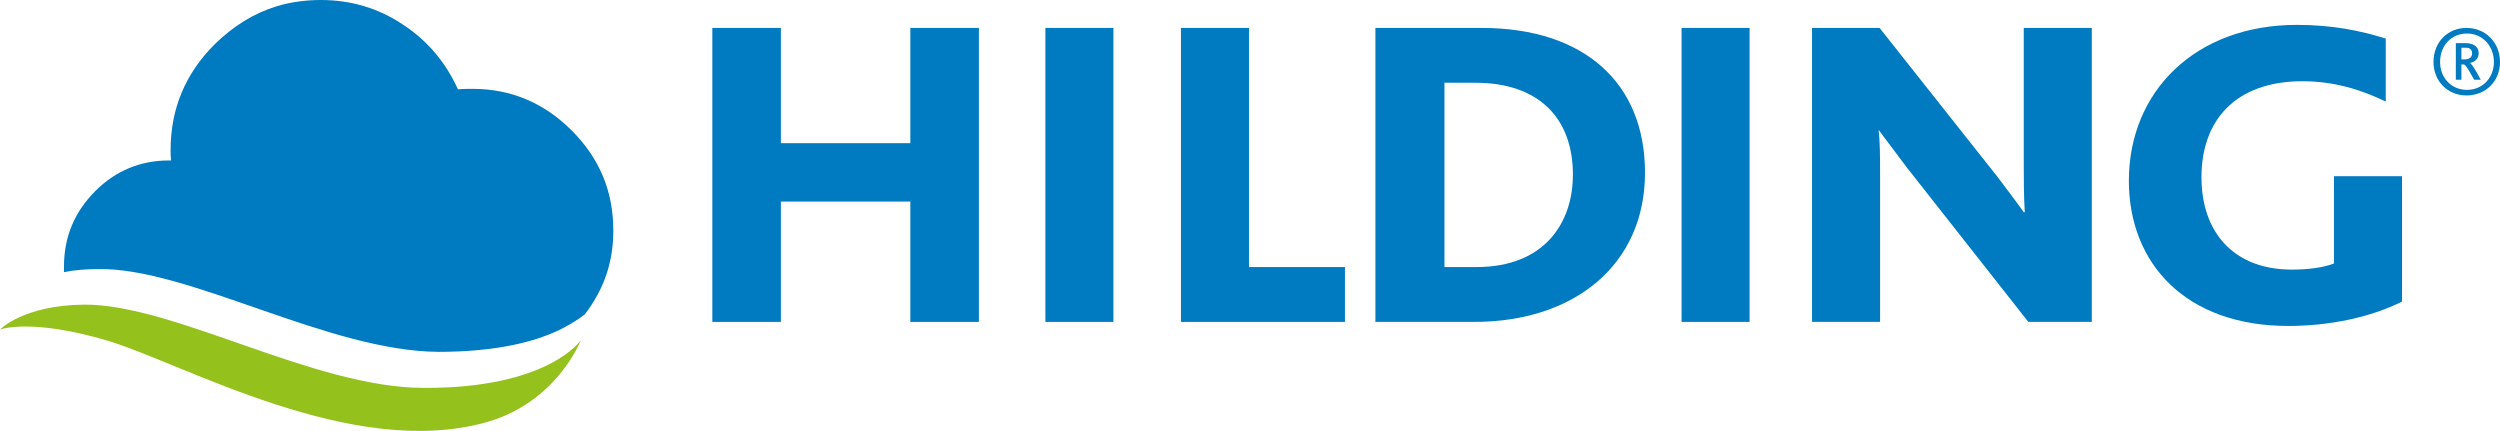 <?xml version="1.0" encoding="utf-8"?>
<!-- Generator: Adobe Illustrator 16.0.0, SVG Export Plug-In . SVG Version: 6.00 Build 0)  -->
<!DOCTYPE svg PUBLIC "-//W3C//DTD SVG 1.1//EN" "http://www.w3.org/Graphics/SVG/1.1/DTD/svg11.dtd">
<svg version="1.1" id="Layer_1" xmlns="http://www.w3.org/2000/svg" xmlns:xlink="http://www.w3.org/1999/xlink" x="0px" y="0px"
	 width="492.4px" height="84.8px" viewBox="0 0 492.4 84.8" enable-background="new 0 0 492.4 84.8" xml:space="preserve">
<g>
	<defs>
		<rect id="SVGID_1_" y="0" width="492.4" height="84.8"/>
	</defs>
	<clipPath id="SVGID_2_">
		<use xlink:href="#SVGID_1_"  overflow="visible"/>
	</clipPath>
	<path clip-path="url(#SVGID_2_)" fill="#94C11C" d="M83.5,76.4C61.8,76.4,34.3,59.9,16.6,60C4.6,60.1,0,64.9,0,64.9s6-2.3,21.2,2.2
		C36.4,71.7,69.5,90.7,96,83.1c13.8-4,18.4-16.1,18.4-16.1S108.1,76.5,83.5,76.4"/>
	<path clip-path="url(#SVGID_2_)" fill="#006EB7" d="M111.3,64.4c-0.7,0.4-1.6,0.8-2.5,1.2C109.8,65.2,110.6,64.8,111.3,64.4"/>
	<path clip-path="url(#SVGID_2_)" fill="#007BC2" d="M86.4,69.3c10.5,0,17.7-1.7,22.4-3.7c0.9-0.4,1.8-0.8,2.5-1.2
		c1.7-0.9,3-1.8,3.9-2.5c3.8-5,5.6-10.3,5.6-16.5c0-7.7-2.7-14.2-8.2-19.7c-5.4-5.4-11.9-8.2-19.5-8.2c-1,0-2,0-2.9,0.1
		c-2.4-5.3-6-9.6-10.9-12.8C74.5,1.6,69.1,0,63.2,0c-3,0-5.9,0.4-8.6,1.2C50,2.6,46,5.1,42.3,8.7c-5.8,5.8-8.7,12.7-8.7,20.9
		c0,0.7,0,1.3,0.1,2h-0.4c-5.6,0-10.5,2-14.5,6c-4.1,4.1-6.2,9-6.2,14.9c0,0.4,0,0.7,0,1.1c1.9-0.4,4.2-0.6,6.8-0.6
		C37.1,52.7,64.7,69.2,86.4,69.3"/>
	<path clip-path="url(#SVGID_2_)" fill="#006EB7" d="M114.9,62.4C114.9,62.3,114.9,62.3,114.9,62.4"/>
	<polygon clip-path="url(#SVGID_2_)" fill="#007BC2" points="140.3,5.5 153.8,5.5 153.8,28.2 179.3,28.2 179.3,5.5 192.8,5.5 
		192.8,63.4 179.3,63.4 179.3,39.7 153.8,39.7 153.8,63.4 140.3,63.4 	"/>
	<rect x="205.9" y="5.5" clip-path="url(#SVGID_2_)" fill="#007BC2" width="13.4" height="57.9"/>
	<polygon clip-path="url(#SVGID_2_)" fill="#007BC2" points="232.6,5.5 246,5.5 246,52.6 264.9,52.6 264.9,63.4 232.6,63.4 	"/>
	<path clip-path="url(#SVGID_2_)" fill="#007BC2" d="M270.9,5.5h20.9c20.3,0,32.2,10.9,32.2,28.5c0,18.3-14.1,29.4-33.6,29.4h-19.5
		V5.5z M290.8,52.6c13.4,0,19-8.7,19-18.2c0-11.2-6.8-18.1-19.2-18.1h-6.1v36.3H290.8z"/>
	<rect x="331.2" y="5.5" clip-path="url(#SVGID_2_)" fill="#007BC2" width="13.4" height="57.9"/>
	<path clip-path="url(#SVGID_2_)" fill="#007BC2" d="M356.8,5.5h13.4l23.2,29.3c1.8,2.4,3.5,4.6,5.2,7h0.2c-0.2-3-0.2-7.2-0.2-9.5
		V5.5h13.4v57.9h-12.5l-24-30.5l-5.4-7.2H370c0.3,1.9,0.3,5.8,0.3,8.3v29.4h-13.4V5.5z"/>
	<path clip-path="url(#SVGID_2_)" fill="#007BC2" d="M473.1,59.4c-6.2,3.1-14.3,4.8-22.4,4.8c-20.2,0-31.4-12.3-31.4-28.6
		c0-17.5,13-30.7,33.1-30.7c6.9,0,12.4,1.1,17.5,2.7V20c-4.8-2.3-10.1-4-16.4-4c-13.2,0-19.9,7.7-19.9,18.9
		c0,10.8,6.3,18.2,17.8,18.2c3.3,0,6.2-0.4,8.3-1.2V34.7h13.4V59.4z"/>
	<path clip-path="url(#SVGID_2_)" fill="#007BC2" d="M479.3,12.2c0-3.8,2.7-6.7,6.5-6.7c3.8,0,6.6,2.9,6.6,6.7s-2.8,6.6-6.6,6.6
		C482,18.8,479.3,15.9,479.3,12.2 M491.2,12.2c0-3.1-2.2-5.6-5.3-5.6c-3.1,0-5.3,2.4-5.3,5.6c0,3.1,2.2,5.5,5.3,5.5
		C489,17.7,491.2,15.3,491.2,12.2 M483.7,8.5h1.9c0.6,0,1,0.1,1.3,0.2c0.9,0.3,1.3,1,1.3,1.8c0,1-0.7,1.7-1.7,1.9v0
		c0.5,0.4,1.2,1.6,2.1,3.3h-1.3c-1-1.8-1.6-2.9-2-3h-0.5v3h-1.1V8.5z M485.3,11.7c0.9,0,1.6-0.3,1.6-1.2c0-0.5-0.2-0.8-0.6-1
		c-0.2-0.1-0.5-0.1-1-0.1h-0.5v2.3H485.3z"/>
</g>
</svg>
